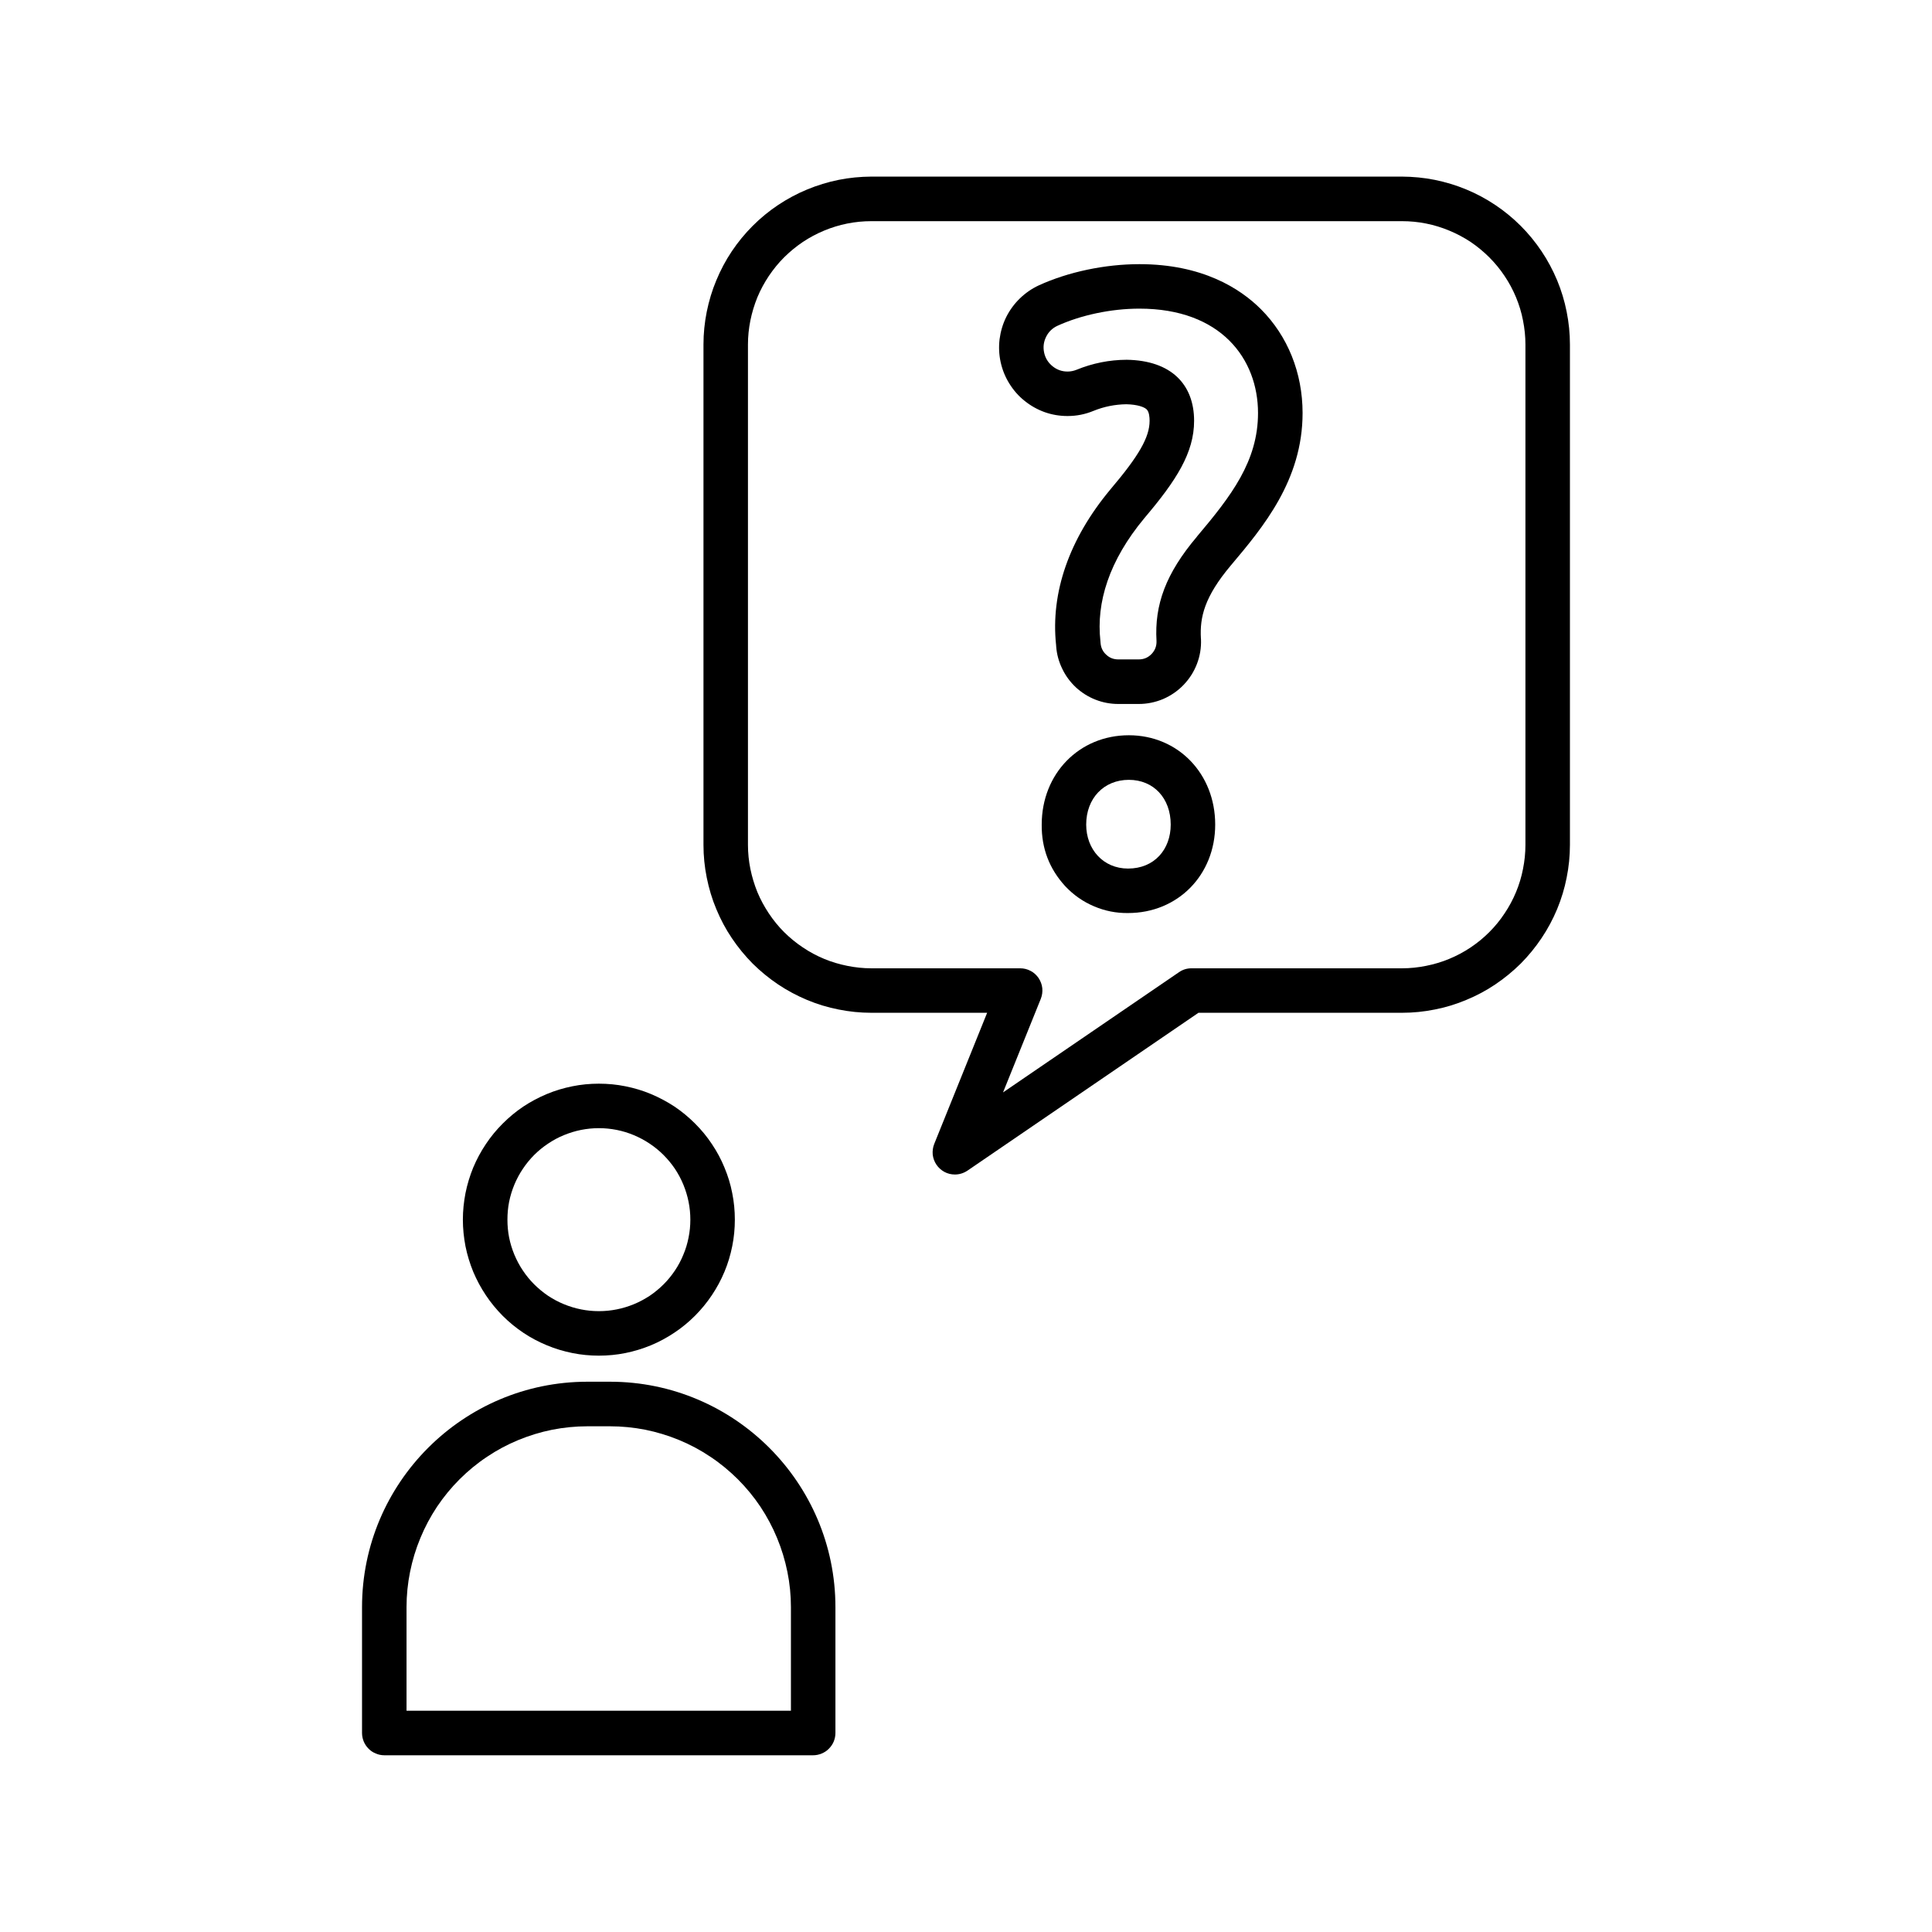 <svg xmlns="http://www.w3.org/2000/svg" xmlns:xlink="http://www.w3.org/1999/xlink" zoomAndPan="magnify" preserveAspectRatio="xMidYMid meet" version="1.2" viewBox="0 0 89.74 89.74"><defs><clipPath id="bd3a015094"><path d="M 0 0 L 89.738 0 L 89.738 89.738 L 0 89.738 Z M 0 0 "/></clipPath><clipPath id="620229d99b"><path d="M 18 0 L 71.738 0 C 81.68 0 89.738 8.059 89.738 18 L 89.738 71.738 C 89.738 81.68 81.68 89.738 71.738 89.738 L 18 89.738 C 8.059 89.738 0 81.68 0 71.738 L 0 18 C 0 8.059 8.059 0 18 0 Z M 18 0 "/></clipPath><linearGradient x1="128" gradientTransform="matrix(0.351,0,0,0.351,0,0)" y1="0" x2="128" gradientUnits="userSpaceOnUse" y2="256" id="da1707b3e5"><stop style="stop-color:#000000;stop-opacity:1;" offset="0"/><stop style="stop-color:#010100;stop-opacity:1;" offset="0.004"/><stop style="stop-color:#020200;stop-opacity:1;" offset="0.008"/><stop style="stop-color:#030200;stop-opacity:1;" offset="0.012"/><stop style="stop-color:#040300;stop-opacity:1;" offset="0.016"/><stop style="stop-color:#050400;stop-opacity:1;" offset="0.02"/><stop style="stop-color:#060500;stop-opacity:1;" offset="0.023"/><stop style="stop-color:#070600;stop-opacity:1;" offset="0.027"/><stop style="stop-color:#080600;stop-opacity:1;" offset="0.031"/><stop style="stop-color:#090700;stop-opacity:1;" offset="0.035"/><stop style="stop-color:#0a0800;stop-opacity:1;" offset="0.039"/><stop style="stop-color:#0b0900;stop-opacity:1;" offset="0.043"/><stop style="stop-color:#0c0a00;stop-opacity:1;" offset="0.047"/><stop style="stop-color:#0d0a00;stop-opacity:1;" offset="0.051"/><stop style="stop-color:#0e0b00;stop-opacity:1;" offset="0.055"/><stop style="stop-color:#0f0c00;stop-opacity:1;" offset="0.059"/><stop style="stop-color:#100d00;stop-opacity:1;" offset="0.062"/><stop style="stop-color:#110e00;stop-opacity:1;" offset="0.066"/><stop style="stop-color:#120e00;stop-opacity:1;" offset="0.07"/><stop style="stop-color:#130f00;stop-opacity:1;" offset="0.074"/><stop style="stop-color:#141000;stop-opacity:1;" offset="0.078"/><stop style="stop-color:#151100;stop-opacity:1;" offset="0.082"/><stop style="stop-color:#161200;stop-opacity:1;" offset="0.086"/><stop style="stop-color:#171200;stop-opacity:1;" offset="0.09"/><stop style="stop-color:#181300;stop-opacity:1;" offset="0.094"/><stop style="stop-color:#191400;stop-opacity:1;" offset="0.098"/><stop style="stop-color:#191500;stop-opacity:1;" offset="0.102"/><stop style="stop-color:#1a1600;stop-opacity:1;" offset="0.105"/><stop style="stop-color:#1b1600;stop-opacity:1;" offset="0.109"/><stop style="stop-color:#1c1700;stop-opacity:1;" offset="0.113"/><stop style="stop-color:#1d1800;stop-opacity:1;" offset="0.117"/><stop style="stop-color:#1e1900;stop-opacity:1;" offset="0.121"/><stop style="stop-color:#1f1901;stop-opacity:1;" offset="0.125"/><stop style="stop-color:#201a01;stop-opacity:1;" offset="0.129"/><stop style="stop-color:#211b01;stop-opacity:1;" offset="0.133"/><stop style="stop-color:#221c01;stop-opacity:1;" offset="0.137"/><stop style="stop-color:#231d01;stop-opacity:1;" offset="0.141"/><stop style="stop-color:#241d01;stop-opacity:1;" offset="0.145"/><stop style="stop-color:#251e01;stop-opacity:1;" offset="0.148"/><stop style="stop-color:#261f01;stop-opacity:1;" offset="0.152"/><stop style="stop-color:#272001;stop-opacity:1;" offset="0.156"/><stop style="stop-color:#282101;stop-opacity:1;" offset="0.16"/><stop style="stop-color:#292101;stop-opacity:1;" offset="0.164"/><stop style="stop-color:#2a2201;stop-opacity:1;" offset="0.168"/><stop style="stop-color:#2b2301;stop-opacity:1;" offset="0.172"/><stop style="stop-color:#2c2401;stop-opacity:1;" offset="0.176"/><stop style="stop-color:#2d2501;stop-opacity:1;" offset="0.18"/><stop style="stop-color:#2e2501;stop-opacity:1;" offset="0.184"/><stop style="stop-color:#2f2601;stop-opacity:1;" offset="0.188"/><stop style="stop-color:#302701;stop-opacity:1;" offset="0.191"/><stop style="stop-color:#312801;stop-opacity:1;" offset="0.195"/><stop style="stop-color:#322901;stop-opacity:1;" offset="0.199"/><stop style="stop-color:#332901;stop-opacity:1;" offset="0.203"/><stop style="stop-color:#342a01;stop-opacity:1;" offset="0.207"/><stop style="stop-color:#352b01;stop-opacity:1;" offset="0.211"/><stop style="stop-color:#362c01;stop-opacity:1;" offset="0.215"/><stop style="stop-color:#372d01;stop-opacity:1;" offset="0.219"/><stop style="stop-color:#382d01;stop-opacity:1;" offset="0.223"/><stop style="stop-color:#392e01;stop-opacity:1;" offset="0.227"/><stop style="stop-color:#3a2f01;stop-opacity:1;" offset="0.23"/><stop style="stop-color:#3b3001;stop-opacity:1;" offset="0.234"/><stop style="stop-color:#3c3101;stop-opacity:1;" offset="0.238"/><stop style="stop-color:#3d3101;stop-opacity:1;" offset="0.242"/><stop style="stop-color:#3e3201;stop-opacity:1;" offset="0.246"/><stop style="stop-color:#3f3301;stop-opacity:1;" offset="0.25"/><stop style="stop-color:#403401;stop-opacity:1;" offset="0.254"/><stop style="stop-color:#413501;stop-opacity:1;" offset="0.258"/><stop style="stop-color:#423501;stop-opacity:1;" offset="0.262"/><stop style="stop-color:#433601;stop-opacity:1;" offset="0.266"/><stop style="stop-color:#443701;stop-opacity:1;" offset="0.27"/><stop style="stop-color:#453801;stop-opacity:1;" offset="0.273"/><stop style="stop-color:#463901;stop-opacity:1;" offset="0.277"/><stop style="stop-color:#473901;stop-opacity:1;" offset="0.281"/><stop style="stop-color:#483a01;stop-opacity:1;" offset="0.285"/><stop style="stop-color:#493b01;stop-opacity:1;" offset="0.289"/><stop style="stop-color:#4a3c01;stop-opacity:1;" offset="0.293"/><stop style="stop-color:#4a3d01;stop-opacity:1;" offset="0.297"/><stop style="stop-color:#4b3d01;stop-opacity:1;" offset="0.301"/><stop style="stop-color:#4c3e01;stop-opacity:1;" offset="0.305"/><stop style="stop-color:#4d3f01;stop-opacity:1;" offset="0.309"/><stop style="stop-color:#4e4001;stop-opacity:1;" offset="0.312"/><stop style="stop-color:#4f4101;stop-opacity:1;" offset="0.316"/><stop style="stop-color:#504101;stop-opacity:1;" offset="0.32"/><stop style="stop-color:#514201;stop-opacity:1;" offset="0.324"/><stop style="stop-color:#524301;stop-opacity:1;" offset="0.328"/><stop style="stop-color:#534401;stop-opacity:1;" offset="0.332"/><stop style="stop-color:#544501;stop-opacity:1;" offset="0.336"/><stop style="stop-color:#554501;stop-opacity:1;" offset="0.34"/><stop style="stop-color:#564601;stop-opacity:1;" offset="0.344"/><stop style="stop-color:#574701;stop-opacity:1;" offset="0.348"/><stop style="stop-color:#584801;stop-opacity:1;" offset="0.352"/><stop style="stop-color:#594901;stop-opacity:1;" offset="0.355"/><stop style="stop-color:#5a4901;stop-opacity:1;" offset="0.359"/><stop style="stop-color:#5b4a01;stop-opacity:1;" offset="0.363"/><stop style="stop-color:#5c4b01;stop-opacity:1;" offset="0.367"/><stop style="stop-color:#5d4c02;stop-opacity:1;" offset="0.371"/><stop style="stop-color:#5e4c02;stop-opacity:1;" offset="0.375"/><stop style="stop-color:#5f4d02;stop-opacity:1;" offset="0.379"/><stop style="stop-color:#604e02;stop-opacity:1;" offset="0.383"/><stop style="stop-color:#614f02;stop-opacity:1;" offset="0.387"/><stop style="stop-color:#625002;stop-opacity:1;" offset="0.391"/><stop style="stop-color:#635002;stop-opacity:1;" offset="0.395"/><stop style="stop-color:#645102;stop-opacity:1;" offset="0.398"/><stop style="stop-color:#655202;stop-opacity:1;" offset="0.402"/><stop style="stop-color:#665302;stop-opacity:1;" offset="0.406"/><stop style="stop-color:#675402;stop-opacity:1;" offset="0.41"/><stop style="stop-color:#685402;stop-opacity:1;" offset="0.414"/><stop style="stop-color:#695502;stop-opacity:1;" offset="0.418"/><stop style="stop-color:#6a5602;stop-opacity:1;" offset="0.422"/><stop style="stop-color:#6b5702;stop-opacity:1;" offset="0.426"/><stop style="stop-color:#6c5802;stop-opacity:1;" offset="0.43"/><stop style="stop-color:#6d5802;stop-opacity:1;" offset="0.434"/><stop style="stop-color:#6e5902;stop-opacity:1;" offset="0.438"/><stop style="stop-color:#6f5a02;stop-opacity:1;" offset="0.441"/><stop style="stop-color:#705b02;stop-opacity:1;" offset="0.445"/><stop style="stop-color:#715c02;stop-opacity:1;" offset="0.449"/><stop style="stop-color:#725c02;stop-opacity:1;" offset="0.453"/><stop style="stop-color:#735d02;stop-opacity:1;" offset="0.457"/><stop style="stop-color:#745e02;stop-opacity:1;" offset="0.461"/><stop style="stop-color:#755f02;stop-opacity:1;" offset="0.465"/><stop style="stop-color:#766002;stop-opacity:1;" offset="0.469"/><stop style="stop-color:#776002;stop-opacity:1;" offset="0.473"/><stop style="stop-color:#786102;stop-opacity:1;" offset="0.477"/><stop style="stop-color:#796202;stop-opacity:1;" offset="0.48"/><stop style="stop-color:#7a6302;stop-opacity:1;" offset="0.484"/><stop style="stop-color:#7b6402;stop-opacity:1;" offset="0.488"/><stop style="stop-color:#7b6402;stop-opacity:1;" offset="0.492"/><stop style="stop-color:#7c6502;stop-opacity:1;" offset="0.496"/><stop style="stop-color:#7d6602;stop-opacity:1;" offset="0.5"/><stop style="stop-color:#7e6702;stop-opacity:1;" offset="0.504"/><stop style="stop-color:#7f6802;stop-opacity:1;" offset="0.508"/><stop style="stop-color:#806802;stop-opacity:1;" offset="0.512"/><stop style="stop-color:#816902;stop-opacity:1;" offset="0.516"/><stop style="stop-color:#826a02;stop-opacity:1;" offset="0.52"/><stop style="stop-color:#836b02;stop-opacity:1;" offset="0.523"/><stop style="stop-color:#846c02;stop-opacity:1;" offset="0.527"/><stop style="stop-color:#856c02;stop-opacity:1;" offset="0.531"/><stop style="stop-color:#866d02;stop-opacity:1;" offset="0.535"/><stop style="stop-color:#876e02;stop-opacity:1;" offset="0.539"/><stop style="stop-color:#886f02;stop-opacity:1;" offset="0.543"/><stop style="stop-color:#897002;stop-opacity:1;" offset="0.547"/><stop style="stop-color:#8a7002;stop-opacity:1;" offset="0.551"/><stop style="stop-color:#8b7102;stop-opacity:1;" offset="0.555"/><stop style="stop-color:#8c7202;stop-opacity:1;" offset="0.559"/><stop style="stop-color:#8d7302;stop-opacity:1;" offset="0.562"/><stop style="stop-color:#8e7402;stop-opacity:1;" offset="0.566"/><stop style="stop-color:#8f7402;stop-opacity:1;" offset="0.57"/><stop style="stop-color:#907502;stop-opacity:1;" offset="0.574"/><stop style="stop-color:#917602;stop-opacity:1;" offset="0.578"/><stop style="stop-color:#927702;stop-opacity:1;" offset="0.582"/><stop style="stop-color:#937802;stop-opacity:1;" offset="0.586"/><stop style="stop-color:#947802;stop-opacity:1;" offset="0.59"/><stop style="stop-color:#957902;stop-opacity:1;" offset="0.594"/><stop style="stop-color:#967a02;stop-opacity:1;" offset="0.598"/><stop style="stop-color:#977b02;stop-opacity:1;" offset="0.602"/><stop style="stop-color:#987c02;stop-opacity:1;" offset="0.605"/><stop style="stop-color:#997c02;stop-opacity:1;" offset="0.609"/><stop style="stop-color:#9a7d02;stop-opacity:1;" offset="0.613"/><stop style="stop-color:#9b7e03;stop-opacity:1;" offset="0.617"/><stop style="stop-color:#9c7f03;stop-opacity:1;" offset="0.621"/><stop style="stop-color:#9d7f03;stop-opacity:1;" offset="0.625"/><stop style="stop-color:#9e8003;stop-opacity:1;" offset="0.629"/><stop style="stop-color:#9f8103;stop-opacity:1;" offset="0.633"/><stop style="stop-color:#a08203;stop-opacity:1;" offset="0.637"/><stop style="stop-color:#a18303;stop-opacity:1;" offset="0.641"/><stop style="stop-color:#a28303;stop-opacity:1;" offset="0.645"/><stop style="stop-color:#a38403;stop-opacity:1;" offset="0.648"/><stop style="stop-color:#a48503;stop-opacity:1;" offset="0.652"/><stop style="stop-color:#a58603;stop-opacity:1;" offset="0.656"/><stop style="stop-color:#a68703;stop-opacity:1;" offset="0.66"/><stop style="stop-color:#a78703;stop-opacity:1;" offset="0.664"/><stop style="stop-color:#a88803;stop-opacity:1;" offset="0.668"/><stop style="stop-color:#a98903;stop-opacity:1;" offset="0.672"/><stop style="stop-color:#aa8a03;stop-opacity:1;" offset="0.676"/><stop style="stop-color:#ab8b03;stop-opacity:1;" offset="0.68"/><stop style="stop-color:#ac8b03;stop-opacity:1;" offset="0.684"/><stop style="stop-color:#ad8c03;stop-opacity:1;" offset="0.688"/><stop style="stop-color:#ad8d03;stop-opacity:1;" offset="0.691"/><stop style="stop-color:#ae8e03;stop-opacity:1;" offset="0.695"/><stop style="stop-color:#af8f03;stop-opacity:1;" offset="0.699"/><stop style="stop-color:#b08f03;stop-opacity:1;" offset="0.703"/><stop style="stop-color:#b19003;stop-opacity:1;" offset="0.707"/><stop style="stop-color:#b29103;stop-opacity:1;" offset="0.711"/><stop style="stop-color:#b39203;stop-opacity:1;" offset="0.715"/><stop style="stop-color:#b49303;stop-opacity:1;" offset="0.719"/><stop style="stop-color:#b59303;stop-opacity:1;" offset="0.723"/><stop style="stop-color:#b69403;stop-opacity:1;" offset="0.727"/><stop style="stop-color:#b79503;stop-opacity:1;" offset="0.73"/><stop style="stop-color:#b89603;stop-opacity:1;" offset="0.734"/><stop style="stop-color:#b99703;stop-opacity:1;" offset="0.738"/><stop style="stop-color:#ba9703;stop-opacity:1;" offset="0.742"/><stop style="stop-color:#bb9803;stop-opacity:1;" offset="0.746"/><stop style="stop-color:#bc9903;stop-opacity:1;" offset="0.75"/><stop style="stop-color:#bd9a03;stop-opacity:1;" offset="0.754"/><stop style="stop-color:#be9b03;stop-opacity:1;" offset="0.758"/><stop style="stop-color:#bf9b03;stop-opacity:1;" offset="0.762"/><stop style="stop-color:#c09c03;stop-opacity:1;" offset="0.766"/><stop style="stop-color:#c19d03;stop-opacity:1;" offset="0.77"/><stop style="stop-color:#c29e03;stop-opacity:1;" offset="0.773"/><stop style="stop-color:#c39f03;stop-opacity:1;" offset="0.777"/><stop style="stop-color:#c49f03;stop-opacity:1;" offset="0.781"/><stop style="stop-color:#c5a003;stop-opacity:1;" offset="0.785"/><stop style="stop-color:#c6a103;stop-opacity:1;" offset="0.789"/><stop style="stop-color:#c7a203;stop-opacity:1;" offset="0.793"/><stop style="stop-color:#c8a303;stop-opacity:1;" offset="0.797"/><stop style="stop-color:#c9a303;stop-opacity:1;" offset="0.801"/><stop style="stop-color:#caa403;stop-opacity:1;" offset="0.805"/><stop style="stop-color:#cba503;stop-opacity:1;" offset="0.809"/><stop style="stop-color:#cca603;stop-opacity:1;" offset="0.812"/><stop style="stop-color:#cda703;stop-opacity:1;" offset="0.816"/><stop style="stop-color:#cea703;stop-opacity:1;" offset="0.82"/><stop style="stop-color:#cfa803;stop-opacity:1;" offset="0.824"/><stop style="stop-color:#d0a903;stop-opacity:1;" offset="0.828"/><stop style="stop-color:#d1aa03;stop-opacity:1;" offset="0.832"/><stop style="stop-color:#d2ab03;stop-opacity:1;" offset="0.836"/><stop style="stop-color:#d3ab03;stop-opacity:1;" offset="0.84"/><stop style="stop-color:#d4ac03;stop-opacity:1;" offset="0.844"/><stop style="stop-color:#d5ad03;stop-opacity:1;" offset="0.848"/><stop style="stop-color:#d6ae03;stop-opacity:1;" offset="0.852"/><stop style="stop-color:#d7af03;stop-opacity:1;" offset="0.855"/><stop style="stop-color:#d8af04;stop-opacity:1;" offset="0.859"/><stop style="stop-color:#d9b004;stop-opacity:1;" offset="0.863"/><stop style="stop-color:#dab104;stop-opacity:1;" offset="0.867"/><stop style="stop-color:#dbb204;stop-opacity:1;" offset="0.871"/><stop style="stop-color:#dcb204;stop-opacity:1;" offset="0.875"/><stop style="stop-color:#ddb304;stop-opacity:1;" offset="0.879"/><stop style="stop-color:#deb404;stop-opacity:1;" offset="0.883"/><stop style="stop-color:#deb504;stop-opacity:1;" offset="0.887"/><stop style="stop-color:#dfb604;stop-opacity:1;" offset="0.891"/><stop style="stop-color:#e0b604;stop-opacity:1;" offset="0.895"/><stop style="stop-color:#e1b704;stop-opacity:1;" offset="0.898"/><stop style="stop-color:#e2b804;stop-opacity:1;" offset="0.902"/><stop style="stop-color:#e3b904;stop-opacity:1;" offset="0.906"/><stop style="stop-color:#e4ba04;stop-opacity:1;" offset="0.91"/><stop style="stop-color:#e5ba04;stop-opacity:1;" offset="0.914"/><stop style="stop-color:#e6bb04;stop-opacity:1;" offset="0.918"/><stop style="stop-color:#e7bc04;stop-opacity:1;" offset="0.922"/><stop style="stop-color:#e8bd04;stop-opacity:1;" offset="0.926"/><stop style="stop-color:#e9be04;stop-opacity:1;" offset="0.93"/><stop style="stop-color:#eabe04;stop-opacity:1;" offset="0.934"/><stop style="stop-color:#ebbf04;stop-opacity:1;" offset="0.938"/><stop style="stop-color:#ecc004;stop-opacity:1;" offset="0.941"/><stop style="stop-color:#edc104;stop-opacity:1;" offset="0.945"/><stop style="stop-color:#eec204;stop-opacity:1;" offset="0.949"/><stop style="stop-color:#efc204;stop-opacity:1;" offset="0.953"/><stop style="stop-color:#f0c304;stop-opacity:1;" offset="0.957"/><stop style="stop-color:#f1c404;stop-opacity:1;" offset="0.961"/><stop style="stop-color:#f2c504;stop-opacity:1;" offset="0.965"/><stop style="stop-color:#f3c604;stop-opacity:1;" offset="0.969"/><stop style="stop-color:#f4c604;stop-opacity:1;" offset="0.973"/><stop style="stop-color:#f5c704;stop-opacity:1;" offset="0.977"/><stop style="stop-color:#f6c804;stop-opacity:1;" offset="0.98"/><stop style="stop-color:#f7c904;stop-opacity:1;" offset="0.984"/><stop style="stop-color:#f8ca04;stop-opacity:1;" offset="0.988"/><stop style="stop-color:#f9ca04;stop-opacity:1;" offset="0.992"/><stop style="stop-color:#facb04;stop-opacity:1;" offset="0.996"/><stop style="stop-color:#fbcc04;stop-opacity:1;" offset="1"/></linearGradient><clipPath id="06532b513a"><path d="M 16.809 64 L 39 64 L 39 81.703 L 16.809 81.703 Z M 16.809 64 "/></clipPath><clipPath id="142831e4e5"><path d="M 32 8.203 L 73 8.203 L 73 55 L 32 55 Z M 32 8.203 "/></clipPath></defs><g id="dcae931ff7"><g clip-rule="nonzero" clip-path="url(#bd3a015094)"><g clip-rule="nonzero" clip-path="url(#620229d99b)"><path style=" stroke:none;fill-rule:nonzero;fill:url(#linear0);" d="M 0 0 L 0 89.738 L 89.738 89.738 L 89.738 0 Z M 0 0 "/></g></g><g clip-rule="nonzero" clip-path="url(#06532b513a)"><path style=" stroke:none;fill-rule:nonzero;fill:#000;fill-opacity:1;" d="M 37.77 81.531 L 17.852 81.531 C 17.715 81.531 17.582 81.504 17.453 81.449 C 17.328 81.398 17.215 81.324 17.121 81.227 C 17.023 81.129 16.949 81.02 16.895 80.891 C 16.844 80.766 16.816 80.633 16.816 80.496 L 16.816 74.652 C 16.816 68.879 21.512 64.18 27.285 64.18 L 28.336 64.18 C 34.109 64.18 38.805 68.879 38.805 74.652 L 38.805 80.496 C 38.805 80.633 38.777 80.766 38.727 80.891 C 38.672 81.02 38.598 81.129 38.5 81.227 C 38.406 81.324 38.293 81.398 38.168 81.449 C 38.039 81.504 37.906 81.531 37.77 81.531 Z M 18.883 79.461 L 36.738 79.461 L 36.738 74.652 C 36.738 74.098 36.684 73.555 36.574 73.012 C 36.465 72.473 36.305 71.945 36.094 71.438 C 35.883 70.926 35.625 70.445 35.32 69.984 C 35.012 69.527 34.664 69.102 34.273 68.711 C 33.883 68.324 33.461 67.973 33 67.668 C 32.543 67.359 32.059 67.102 31.551 66.891 C 31.039 66.68 30.516 66.52 29.973 66.41 C 29.434 66.305 28.887 66.25 28.336 66.25 L 27.285 66.25 C 26.734 66.25 26.188 66.305 25.648 66.41 C 25.105 66.52 24.582 66.68 24.07 66.891 C 23.562 67.102 23.078 67.359 22.621 67.668 C 22.16 67.973 21.738 68.324 21.348 68.711 C 20.957 69.102 20.609 69.527 20.301 69.984 C 19.996 70.445 19.738 70.926 19.527 71.438 C 19.316 71.945 19.156 72.473 19.047 73.012 C 18.938 73.555 18.883 74.098 18.883 74.652 Z M 18.883 79.461 "/></g><path style=" stroke:none;fill-rule:nonzero;fill:#000;fill-opacity:1;" d="M 27.816 62.969 C 27.402 62.969 26.992 62.93 26.586 62.848 C 26.18 62.766 25.785 62.648 25.402 62.488 C 25.016 62.328 24.652 62.137 24.309 61.906 C 23.965 61.676 23.645 61.414 23.352 61.121 C 23.059 60.824 22.797 60.508 22.566 60.16 C 22.336 59.816 22.141 59.453 21.98 59.07 C 21.824 58.688 21.703 58.293 21.621 57.887 C 21.543 57.477 21.5 57.066 21.5 56.652 C 21.5 56.238 21.543 55.828 21.621 55.422 C 21.703 55.012 21.824 54.617 21.98 54.234 C 22.141 53.852 22.336 53.488 22.566 53.145 C 22.797 52.797 23.059 52.48 23.352 52.188 C 23.645 51.895 23.965 51.629 24.309 51.398 C 24.652 51.172 25.016 50.977 25.402 50.816 C 25.785 50.656 26.18 50.539 26.586 50.457 C 26.992 50.375 27.402 50.336 27.816 50.336 C 28.234 50.336 28.645 50.375 29.051 50.457 C 29.457 50.539 29.852 50.656 30.234 50.816 C 30.617 50.977 30.984 51.172 31.328 51.398 C 31.672 51.629 31.992 51.895 32.285 52.188 C 32.578 52.48 32.84 52.797 33.07 53.145 C 33.301 53.488 33.496 53.852 33.652 54.234 C 33.812 54.617 33.934 55.012 34.012 55.422 C 34.094 55.828 34.133 56.238 34.133 56.652 C 34.133 57.066 34.094 57.477 34.012 57.883 C 33.93 58.293 33.812 58.688 33.652 59.07 C 33.492 59.453 33.297 59.816 33.066 60.16 C 32.836 60.504 32.574 60.824 32.281 61.117 C 31.988 61.41 31.672 61.672 31.324 61.902 C 30.98 62.133 30.617 62.328 30.234 62.488 C 29.852 62.645 29.457 62.766 29.051 62.848 C 28.645 62.93 28.234 62.969 27.816 62.969 Z M 27.816 52.402 C 27.539 52.402 27.262 52.43 26.988 52.484 C 26.715 52.539 26.449 52.621 26.191 52.727 C 25.934 52.832 25.688 52.965 25.457 53.121 C 25.227 53.273 25.012 53.449 24.812 53.648 C 24.617 53.844 24.441 54.059 24.285 54.293 C 24.129 54.523 24 54.77 23.891 55.027 C 23.785 55.285 23.703 55.551 23.648 55.824 C 23.594 56.098 23.57 56.375 23.57 56.652 C 23.57 56.934 23.594 57.207 23.648 57.48 C 23.703 57.754 23.785 58.02 23.891 58.277 C 24 58.535 24.129 58.781 24.285 59.012 C 24.441 59.246 24.617 59.461 24.812 59.656 C 25.012 59.855 25.227 60.031 25.457 60.188 C 25.688 60.34 25.934 60.473 26.191 60.578 C 26.449 60.684 26.715 60.766 26.988 60.82 C 27.262 60.875 27.539 60.902 27.816 60.902 C 28.098 60.902 28.375 60.875 28.648 60.82 C 28.922 60.766 29.188 60.684 29.445 60.578 C 29.703 60.473 29.945 60.34 30.18 60.188 C 30.41 60.031 30.625 59.855 30.824 59.656 C 31.02 59.461 31.195 59.246 31.352 59.012 C 31.508 58.781 31.637 58.535 31.742 58.277 C 31.852 58.02 31.93 57.754 31.984 57.48 C 32.039 57.207 32.066 56.934 32.066 56.652 C 32.066 56.375 32.039 56.098 31.984 55.824 C 31.93 55.551 31.848 55.285 31.742 55.027 C 31.637 54.77 31.504 54.523 31.352 54.293 C 31.195 54.062 31.02 53.848 30.82 53.648 C 30.625 53.453 30.41 53.277 30.176 53.121 C 29.945 52.965 29.699 52.836 29.441 52.727 C 29.188 52.621 28.922 52.539 28.648 52.484 C 28.371 52.43 28.098 52.402 27.816 52.402 Z M 27.816 52.402 "/><g clip-rule="nonzero" clip-path="url(#142831e4e5)"><path style=" stroke:none;fill-rule:nonzero;fill:#000;fill-opacity:1;" d="M 44.355 54.555 C 44.184 54.555 44.02 54.516 43.867 54.434 C 43.719 54.352 43.594 54.242 43.496 54.098 C 43.402 53.957 43.344 53.801 43.324 53.629 C 43.309 53.457 43.332 53.293 43.395 53.133 L 45.852 47.043 L 40.473 47.043 C 39.961 47.043 39.453 46.992 38.953 46.891 C 38.449 46.793 37.965 46.645 37.492 46.449 C 37.02 46.25 36.57 46.012 36.145 45.727 C 35.719 45.441 35.324 45.117 34.961 44.758 C 34.602 44.395 34.277 44 33.992 43.574 C 33.707 43.152 33.469 42.703 33.273 42.23 C 33.074 41.758 32.93 41.27 32.828 40.766 C 32.727 40.266 32.676 39.758 32.676 39.246 L 32.676 16 C 32.676 15.488 32.727 14.984 32.828 14.48 C 32.93 13.98 33.074 13.492 33.273 13.02 C 33.469 12.547 33.707 12.098 33.992 11.672 C 34.277 11.246 34.602 10.852 34.961 10.492 C 35.324 10.129 35.719 9.805 36.145 9.52 C 36.57 9.238 37.02 8.996 37.492 8.801 C 37.965 8.605 38.449 8.457 38.953 8.355 C 39.453 8.254 39.961 8.207 40.473 8.203 L 65.125 8.203 C 65.637 8.207 66.145 8.254 66.645 8.355 C 67.148 8.457 67.637 8.605 68.109 8.801 C 68.582 8.996 69.031 9.238 69.453 9.52 C 69.879 9.805 70.273 10.129 70.637 10.492 C 70.996 10.852 71.32 11.246 71.605 11.672 C 71.891 12.098 72.129 12.547 72.328 13.02 C 72.523 13.492 72.672 13.98 72.77 14.48 C 72.871 14.984 72.922 15.488 72.922 16 L 72.922 39.246 C 72.922 39.758 72.871 40.266 72.77 40.766 C 72.672 41.27 72.523 41.754 72.328 42.227 C 72.129 42.703 71.891 43.148 71.605 43.574 C 71.32 44 70.996 44.395 70.637 44.758 C 70.273 45.117 69.879 45.441 69.453 45.727 C 69.031 46.012 68.582 46.25 68.109 46.445 C 67.637 46.645 67.148 46.793 66.645 46.891 C 66.145 46.992 65.637 47.043 65.125 47.043 L 55.668 47.043 L 44.938 54.375 C 44.762 54.492 44.566 54.555 44.355 54.555 Z M 40.473 10.273 C 40.098 10.273 39.727 10.309 39.355 10.383 C 38.988 10.457 38.629 10.566 38.281 10.711 C 37.934 10.855 37.605 11.031 37.293 11.238 C 36.98 11.449 36.691 11.688 36.422 11.953 C 36.156 12.219 35.922 12.508 35.711 12.82 C 35.504 13.133 35.324 13.461 35.18 13.809 C 35.039 14.156 34.93 14.516 34.855 14.883 C 34.781 15.254 34.742 15.625 34.742 16 L 34.742 39.246 C 34.742 39.621 34.781 39.996 34.855 40.363 C 34.93 40.73 35.039 41.09 35.18 41.438 C 35.324 41.785 35.504 42.113 35.711 42.426 C 35.922 42.742 36.156 43.031 36.422 43.297 C 36.691 43.562 36.98 43.801 37.293 44.008 C 37.605 44.219 37.934 44.395 38.281 44.539 C 38.629 44.684 38.988 44.789 39.355 44.863 C 39.727 44.938 40.098 44.977 40.473 44.977 L 47.383 44.977 C 47.555 44.977 47.719 45.016 47.871 45.098 C 48.023 45.176 48.145 45.289 48.242 45.43 C 48.336 45.574 48.395 45.73 48.414 45.902 C 48.43 46.07 48.406 46.238 48.344 46.395 L 46.59 50.742 L 54.766 45.156 C 54.941 45.035 55.133 44.977 55.348 44.977 L 65.125 44.977 C 65.5 44.977 65.875 44.938 66.242 44.863 C 66.613 44.789 66.969 44.684 67.316 44.539 C 67.664 44.395 67.996 44.219 68.309 44.008 C 68.621 43.801 68.91 43.562 69.176 43.297 C 69.441 43.031 69.68 42.742 69.887 42.426 C 70.098 42.113 70.273 41.785 70.418 41.438 C 70.562 41.09 70.672 40.73 70.742 40.363 C 70.816 39.996 70.855 39.621 70.855 39.246 L 70.855 16 C 70.855 15.625 70.816 15.254 70.742 14.883 C 70.672 14.516 70.562 14.156 70.418 13.809 C 70.273 13.461 70.098 13.133 69.887 12.82 C 69.68 12.508 69.441 12.219 69.176 11.953 C 68.91 11.688 68.621 11.449 68.309 11.238 C 67.996 11.031 67.664 10.855 67.316 10.711 C 66.969 10.566 66.613 10.457 66.242 10.383 C 65.875 10.309 65.5 10.273 65.125 10.273 Z M 40.473 10.273 "/></g><path style=" stroke:none;fill-rule:nonzero;fill:#000;fill-opacity:1;" d="M 58.562 14.355 C 57.605 13.402 55.852 12.27 52.926 12.27 C 51.324 12.27 49.621 12.629 48.254 13.254 C 47.926 13.406 47.633 13.609 47.371 13.863 C 47.113 14.113 46.902 14.402 46.738 14.727 C 46.578 15.051 46.477 15.395 46.43 15.754 C 46.387 16.113 46.402 16.469 46.48 16.824 C 46.559 17.18 46.691 17.508 46.883 17.816 C 47.074 18.125 47.309 18.395 47.594 18.621 C 47.875 18.848 48.188 19.023 48.527 19.145 C 48.871 19.266 49.223 19.324 49.586 19.324 C 50.004 19.324 50.402 19.246 50.789 19.086 C 51.277 18.887 51.789 18.785 52.316 18.777 C 52.84 18.789 53.145 18.906 53.258 19.012 C 53.383 19.129 53.398 19.398 53.398 19.547 C 53.398 20.305 52.906 21.168 51.582 22.727 L 51.57 22.742 C 49.664 25.031 48.793 27.527 49.055 29.965 L 49.059 30.027 C 49.086 30.391 49.18 30.734 49.34 31.062 C 49.496 31.391 49.711 31.68 49.977 31.93 C 50.246 32.176 50.547 32.367 50.887 32.5 C 51.227 32.633 51.578 32.699 51.945 32.699 L 52.895 32.699 C 53.285 32.699 53.664 32.621 54.027 32.469 C 54.387 32.312 54.707 32.094 54.977 31.812 C 55.25 31.527 55.457 31.203 55.598 30.836 C 55.738 30.469 55.801 30.086 55.785 29.695 C 55.785 29.68 55.785 29.664 55.781 29.652 C 55.727 28.672 55.941 27.723 57.176 26.258 L 57.18 26.254 C 58.66 24.496 60.504 22.309 60.504 19.184 C 60.504 17.316 59.812 15.602 58.562 14.355 Z M 55.598 24.926 C 54.148 26.641 53.621 28.09 53.719 29.773 C 53.727 30.008 53.652 30.207 53.488 30.379 C 53.324 30.547 53.129 30.629 52.895 30.629 L 51.941 30.629 C 51.727 30.629 51.539 30.559 51.383 30.41 C 51.223 30.266 51.137 30.082 51.121 29.867 L 51.113 29.773 C 50.914 27.992 51.508 26.047 53.156 24.066 C 54.641 22.316 55.465 21.031 55.465 19.547 C 55.465 17.863 54.41 16.742 52.332 16.711 C 51.527 16.715 50.75 16.871 50.004 17.176 C 49.867 17.23 49.73 17.258 49.586 17.258 C 49.324 17.258 49.094 17.176 48.891 17.012 C 48.688 16.848 48.555 16.637 48.5 16.383 C 48.445 16.129 48.473 15.883 48.59 15.648 C 48.703 15.414 48.883 15.242 49.117 15.133 C 50.195 14.641 51.598 14.336 52.926 14.336 C 56.719 14.336 58.434 16.676 58.434 19.184 C 58.434 21.426 57.184 23.043 55.598 24.922 Z M 55.598 24.926 "/><path style=" stroke:none;fill-rule:nonzero;fill:#000;fill-opacity:1;" d="M 52.434 34.152 C 50.125 34.152 48.387 35.938 48.387 38.301 C 48.375 39.398 48.738 40.355 49.48 41.164 C 49.859 41.566 50.301 41.879 50.809 42.094 C 51.316 42.312 51.848 42.418 52.398 42.41 C 54.707 42.41 56.445 40.645 56.445 38.301 C 56.445 35.938 54.719 34.152 52.434 34.152 Z M 52.398 40.344 C 51.246 40.344 50.453 39.453 50.453 38.301 C 50.453 37.078 51.277 36.223 52.434 36.223 C 53.586 36.223 54.379 37.078 54.379 38.301 C 54.379 39.453 53.621 40.344 52.398 40.344 Z M 52.398 40.344 "/></g></svg>